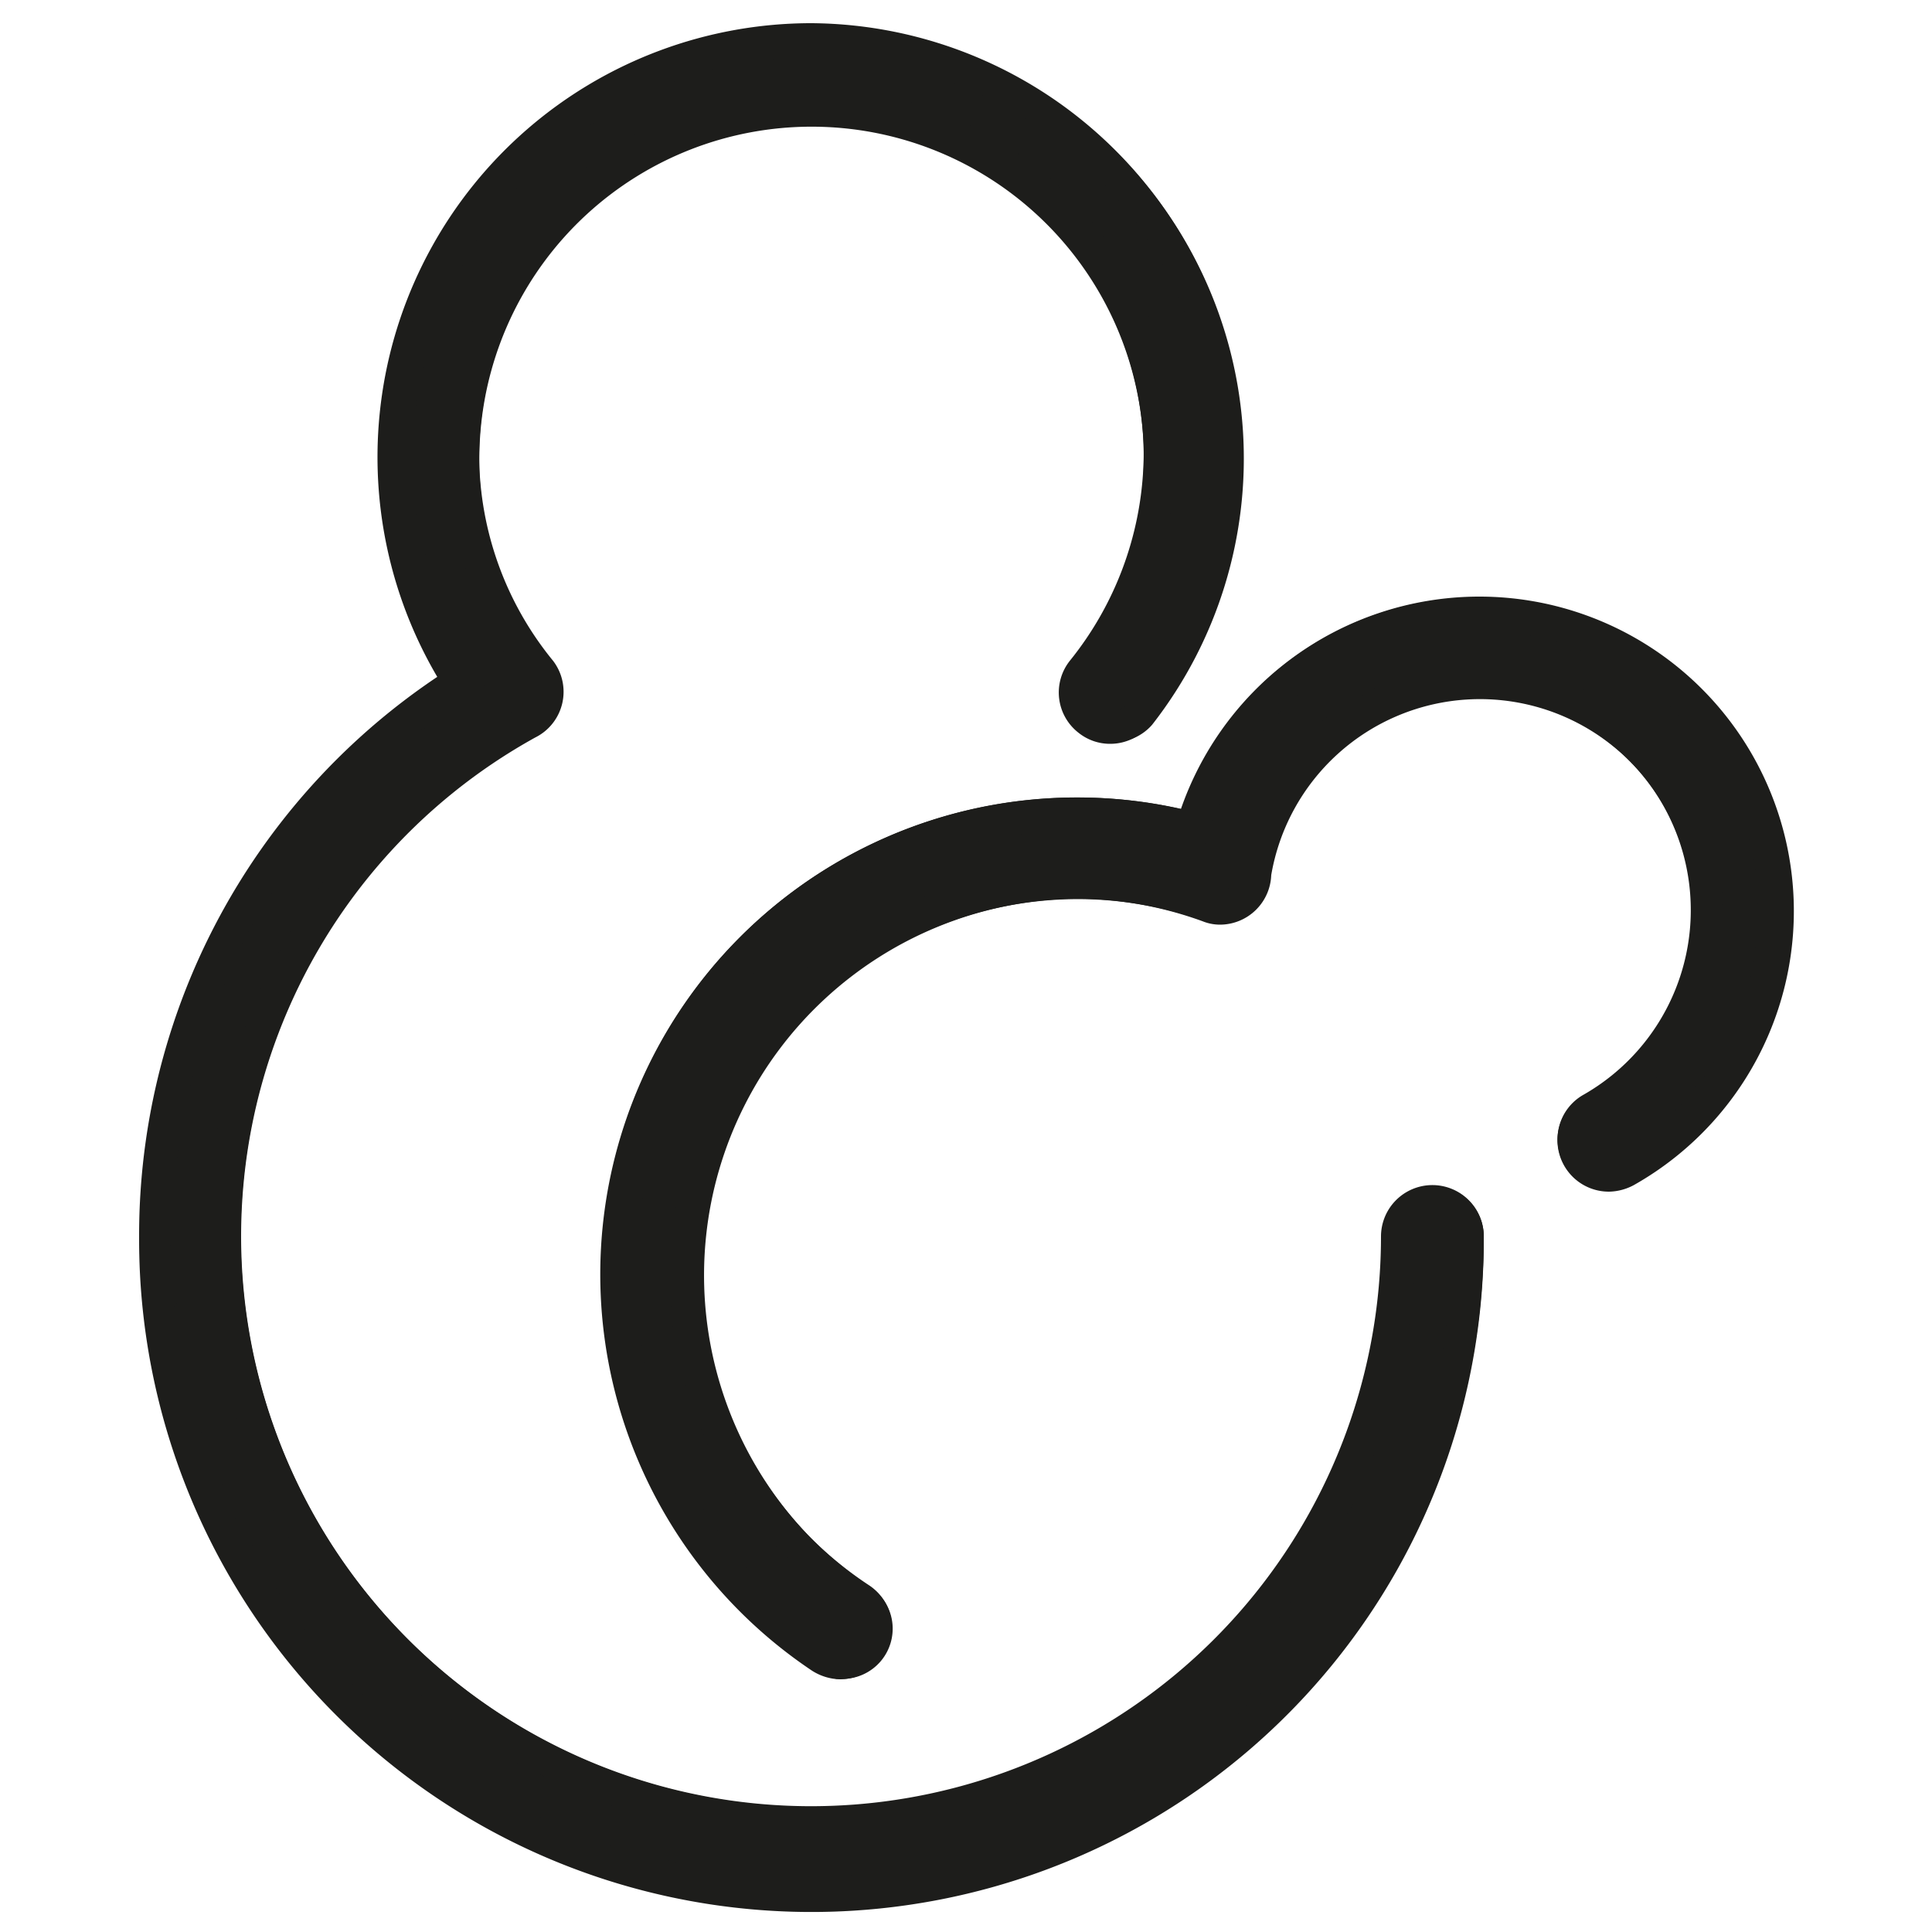 <svg id="Camada_1" data-name="Camada 1" xmlns="http://www.w3.org/2000/svg" viewBox="0 0 50 50"><defs><style>.cls-1{fill:#1d1d1b;stroke:#1d1d1b;stroke-miterlimit:10;stroke-width:0.8px;}</style></defs><path class="cls-1" d="M21,49a17,17,0,0,1-9.09-31.32,10.79,10.79,0,1,1,17.6.82.9.9,0,0,1-1.42-1.1A8.91,8.91,0,0,0,30,11.83a9,9,0,0,0-18,0,8.91,8.91,0,0,0,1.91,5.54.86.86,0,0,1,.17.73.89.89,0,0,1-.44.61A15.18,15.18,0,1,0,36.19,32,.9.9,0,0,1,38,32,17,17,0,0,1,21,49Z"/><path class="cls-1" d="M21,1.06a10.77,10.77,0,0,1,8.48,17.39.86.86,0,0,1-1.36-1.06,9,9,0,1,0-14.23,0,.87.87,0,0,1,.16.7.84.84,0,0,1-.43.59A15.22,15.22,0,1,0,36.23,32,.87.87,0,1,1,38,32,17,17,0,1,1,12,17.66,10.78,10.78,0,0,1,21,1.06M21,1a10.83,10.83,0,0,0-9.14,16.64A17,17,0,1,0,38,32a.93.93,0,0,0-1.86,0A15.15,15.15,0,1,1,13.67,18.73.92.92,0,0,0,14,17.35,8.85,8.85,0,0,1,12,11.83a9,9,0,1,1,16,5.52.92.92,0,0,0,.16,1.3.9.9,0,0,0,.57.2.91.91,0,0,0,.73-.36,10.72,10.72,0,0,0,2.3-6.66A10.84,10.84,0,0,0,21,1Z"/><path class="cls-1" d="M21.75,43a1,1,0,0,1-.5-.15,11.91,11.91,0,0,1,9.61-21.43,7.7,7.7,0,1,1,11.19,8.84,1,1,0,0,1-.44.11.9.9,0,0,1-.79-.45.92.92,0,0,1,.34-1.23,5.9,5.9,0,1,0-8.72-6.12.93.93,0,0,1,0,.29.91.91,0,0,1-.85.6.71.71,0,0,1-.29,0,10.11,10.11,0,0,0-9,17.94.9.9,0,0,1-.5,1.65Z"/><path class="cls-1" d="M38.27,15.91A7.67,7.67,0,0,1,42,30.26a.8.8,0,0,1-.42.11.87.87,0,0,1-.43-1.62,5.94,5.94,0,1,0-8.77-6.15.92.92,0,0,1,0,.28.87.87,0,0,1-.82.58.69.69,0,0,1-.28-.05h0a10.15,10.15,0,0,0-9,18,.86.86,0,0,1,.24,1.2.85.85,0,0,1-1.2.24A11.88,11.88,0,0,1,27.88,21.1a11.73,11.73,0,0,1,3,.39,7.71,7.71,0,0,1,7.38-5.58m0-.07a7.78,7.78,0,0,0-7.43,5.57,11.77,11.77,0,0,0-3-.37A11.94,11.94,0,0,0,21.23,42.9a1,1,0,0,0,.52.16,1,1,0,0,0,.78-.41.93.93,0,0,0-.26-1.29,10.08,10.08,0,0,1,9-17.89h0a.8.8,0,0,0,.3.06.93.93,0,0,0,.93-.92,5.88,5.88,0,1,1,8.68,6.09.93.93,0,0,0,.46,1.74,1,1,0,0,0,.45-.12,7.74,7.74,0,0,0-3.79-14.48Z"/></svg>